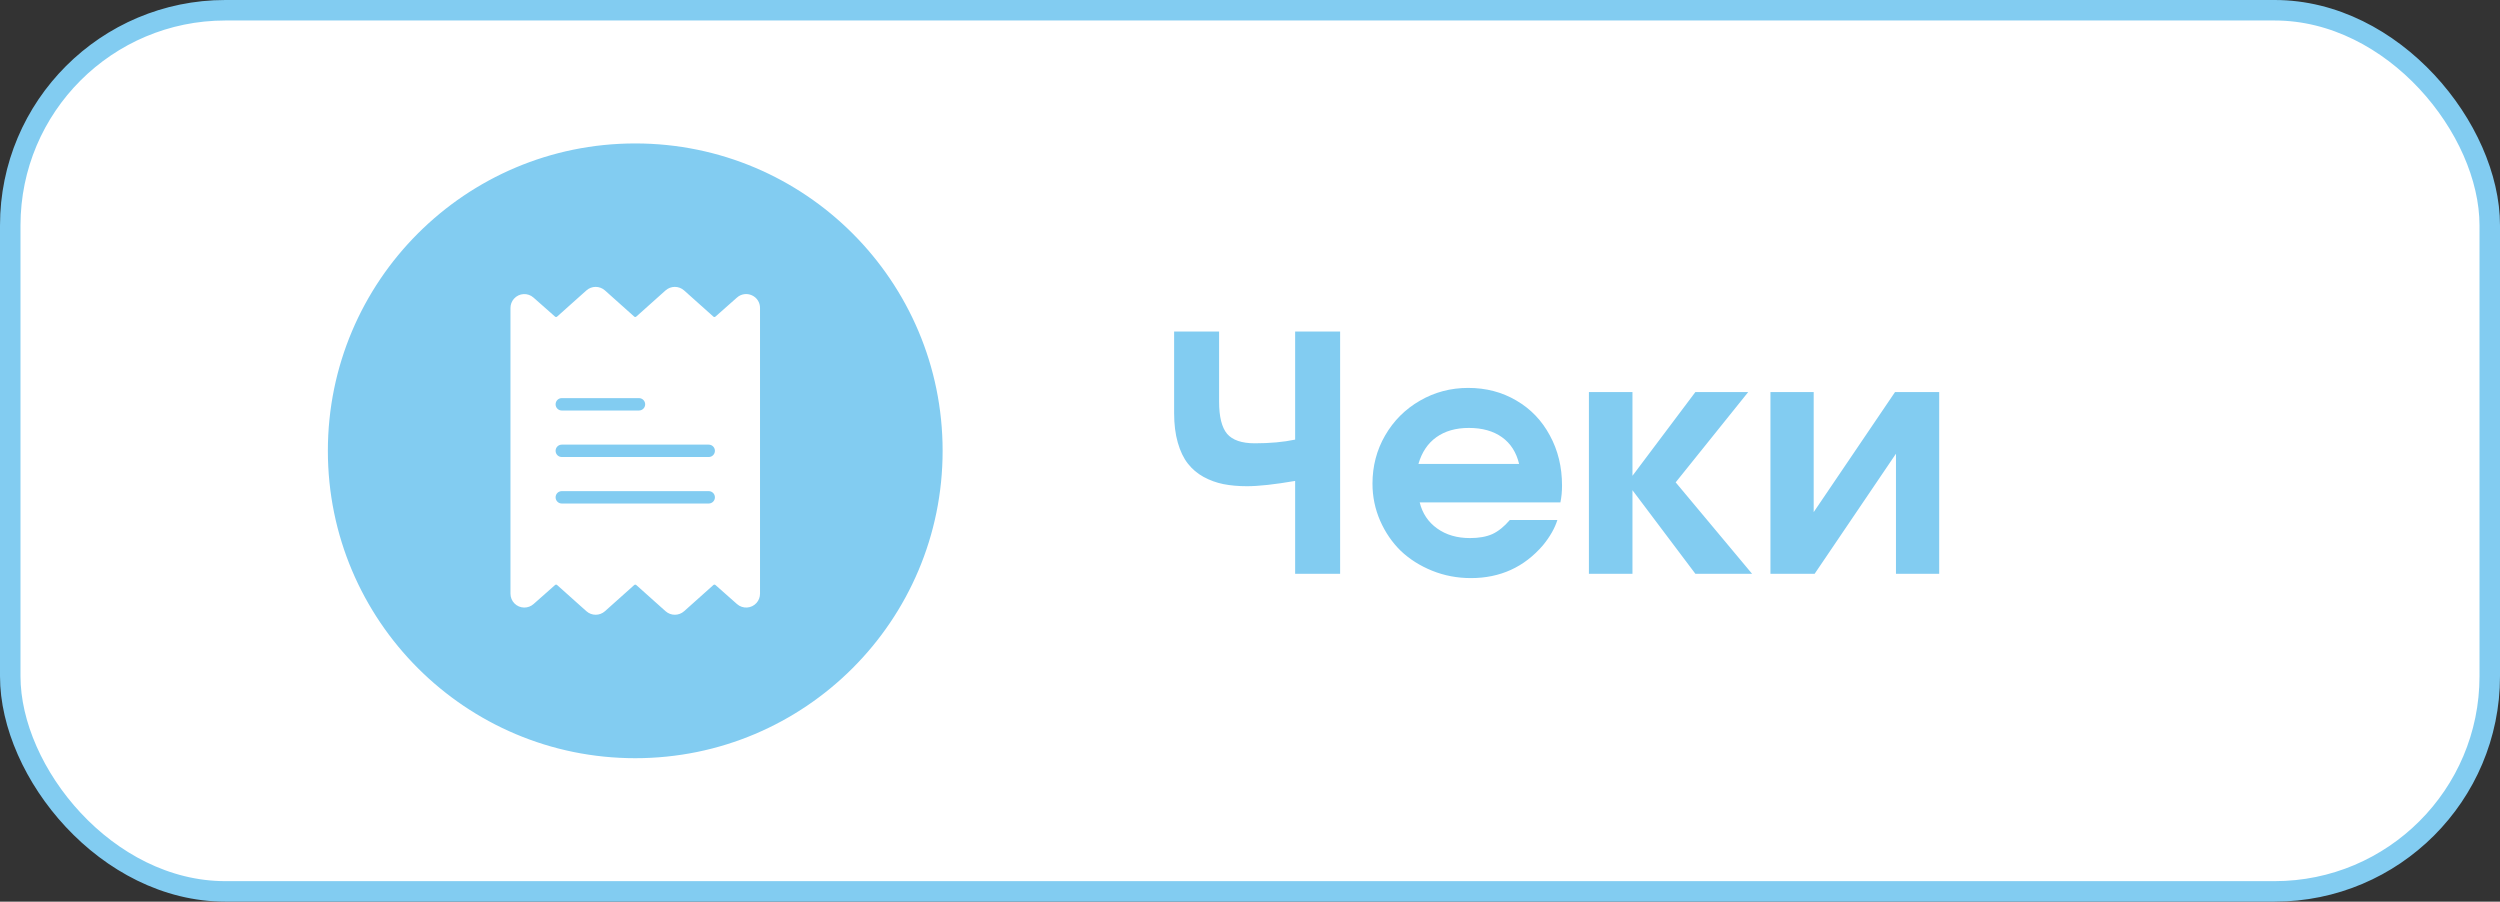 <?xml version="1.0" encoding="UTF-8"?> <svg xmlns="http://www.w3.org/2000/svg" width="122" height="44" viewBox="0 0 122 44" fill="none"><rect x="0" y="0" width="122" height="44" fill="#333333" stroke="none"/><rect x="0.5" y="0.5" width="121" height="43" rx="10.5" fill="white" stroke="#82CCF1"></rect><path d="M57.297 16.18H59.492V19.602C59.492 20.336 59.622 20.859 59.883 21.172C60.148 21.479 60.599 21.633 61.234 21.633C61.979 21.633 62.635 21.573 63.203 21.453V16.18H65.398V28H63.203V23.469C62.208 23.641 61.425 23.727 60.852 23.727C60.43 23.727 60.047 23.693 59.703 23.625C59.365 23.557 59.042 23.44 58.734 23.273C58.432 23.107 58.177 22.891 57.969 22.625C57.76 22.359 57.596 22.018 57.477 21.602C57.357 21.185 57.297 20.703 57.297 20.156V16.18ZM76.148 24.516C76.148 24.516 73.859 24.516 69.281 24.516C69.412 25.052 69.695 25.477 70.133 25.789C70.57 26.102 71.104 26.258 71.734 26.258C72.172 26.258 72.537 26.193 72.828 26.062C73.12 25.927 73.404 25.698 73.68 25.375H76C75.875 25.776 75.641 26.188 75.297 26.609C74.38 27.677 73.208 28.211 71.781 28.211C71.115 28.211 70.484 28.091 69.891 27.852C69.297 27.612 68.787 27.289 68.359 26.883C67.938 26.471 67.602 25.982 67.352 25.414C67.102 24.841 66.977 24.237 66.977 23.602C66.977 22.747 67.182 21.963 67.594 21.25C68.01 20.531 68.576 19.966 69.289 19.555C70.008 19.138 70.794 18.93 71.648 18.93C72.518 18.93 73.302 19.135 74 19.547C74.698 19.953 75.242 20.521 75.633 21.25C76.029 21.974 76.227 22.789 76.227 23.695C76.227 23.987 76.201 24.26 76.148 24.516ZM69.219 22.641H74.133C73.997 22.073 73.719 21.638 73.297 21.336C72.875 21.034 72.336 20.883 71.68 20.883C71.044 20.883 70.516 21.034 70.094 21.336C69.677 21.633 69.385 22.068 69.219 22.641ZM77.539 28C77.539 28 77.539 25.044 77.539 19.133C77.539 19.133 78.247 19.133 79.664 19.133C79.664 19.133 79.664 20.495 79.664 23.219C79.664 23.219 80.688 21.857 82.734 19.133C82.734 19.133 83.594 19.133 85.312 19.133C85.312 19.133 84.133 20.602 81.773 23.539C81.773 23.539 83.016 25.026 85.5 28C85.5 28 84.578 28 82.734 28C82.734 28 81.711 26.641 79.664 23.922C79.664 23.922 79.664 25.281 79.664 28C79.664 28 78.956 28 77.539 28ZM92.477 19.133C92.477 19.133 93.195 19.133 94.633 19.133C94.633 19.133 94.633 22.088 94.633 28C94.633 28 93.93 28 92.523 28C92.523 28 92.523 26.047 92.523 22.141C92.523 22.141 91.201 24.094 88.555 28C88.555 28 87.836 28 86.398 28C86.398 28 86.398 25.044 86.398 19.133C86.398 19.133 87.102 19.133 88.508 19.133C88.508 19.133 88.508 21.086 88.508 24.992C88.508 24.992 89.831 23.039 92.477 19.133Z" fill="#82CCF1"></path><circle cx="31" cy="22" r="15.5" fill="#82CCF1" stroke="white"></circle><g clip-path="url(#clip0_1728_10012)"><path d="M36.692 14.411C36.449 14.299 36.162 14.343 35.963 14.522L34.913 15.451C34.885 15.477 34.842 15.477 34.813 15.451L33.385 14.174C33.127 13.942 32.736 13.942 32.477 14.174L31.05 15.45C31.022 15.476 30.978 15.476 30.95 15.45L29.523 14.174C29.264 13.942 28.873 13.942 28.615 14.174L27.186 15.451C27.158 15.477 27.115 15.477 27.086 15.451L26.035 14.522C25.757 14.274 25.33 14.299 25.082 14.578C24.971 14.703 24.91 14.864 24.911 15.032V28.968C24.909 29.342 25.209 29.647 25.583 29.649C25.75 29.65 25.912 29.589 26.037 29.478L27.087 28.549C27.116 28.523 27.159 28.523 27.187 28.549L28.615 29.826C28.873 30.058 29.265 30.058 29.523 29.826L30.95 28.55C30.979 28.525 31.022 28.525 31.051 28.55L32.478 29.826C32.736 30.058 33.127 30.058 33.386 29.826L34.814 28.549C34.843 28.523 34.886 28.523 34.915 28.549L35.965 29.478C36.244 29.726 36.671 29.701 36.919 29.422C37.03 29.297 37.09 29.135 37.089 28.968V15.032C37.093 14.764 36.937 14.52 36.692 14.411ZM27.415 19.428H31.181C31.349 19.428 31.484 19.564 31.484 19.731C31.484 19.898 31.349 20.033 31.181 20.033H27.415C27.248 20.033 27.113 19.898 27.113 19.731C27.113 19.564 27.248 19.428 27.415 19.428ZM34.585 24.572H27.415C27.248 24.572 27.113 24.436 27.113 24.269C27.113 24.102 27.248 23.967 27.415 23.967H34.585C34.752 23.967 34.888 24.102 34.888 24.269C34.888 24.436 34.752 24.572 34.585 24.572ZM34.585 22.303H27.415C27.248 22.303 27.113 22.167 27.113 22C27.113 21.833 27.248 21.698 27.415 21.698H34.585C34.752 21.698 34.888 21.833 34.888 22C34.888 22.167 34.752 22.303 34.585 22.303Z" fill="white"></path></g><defs><clipPath id="clip0_1728_10012"><rect width="16" height="16" fill="white" transform="translate(23 14)"></rect></clipPath></defs></svg> 